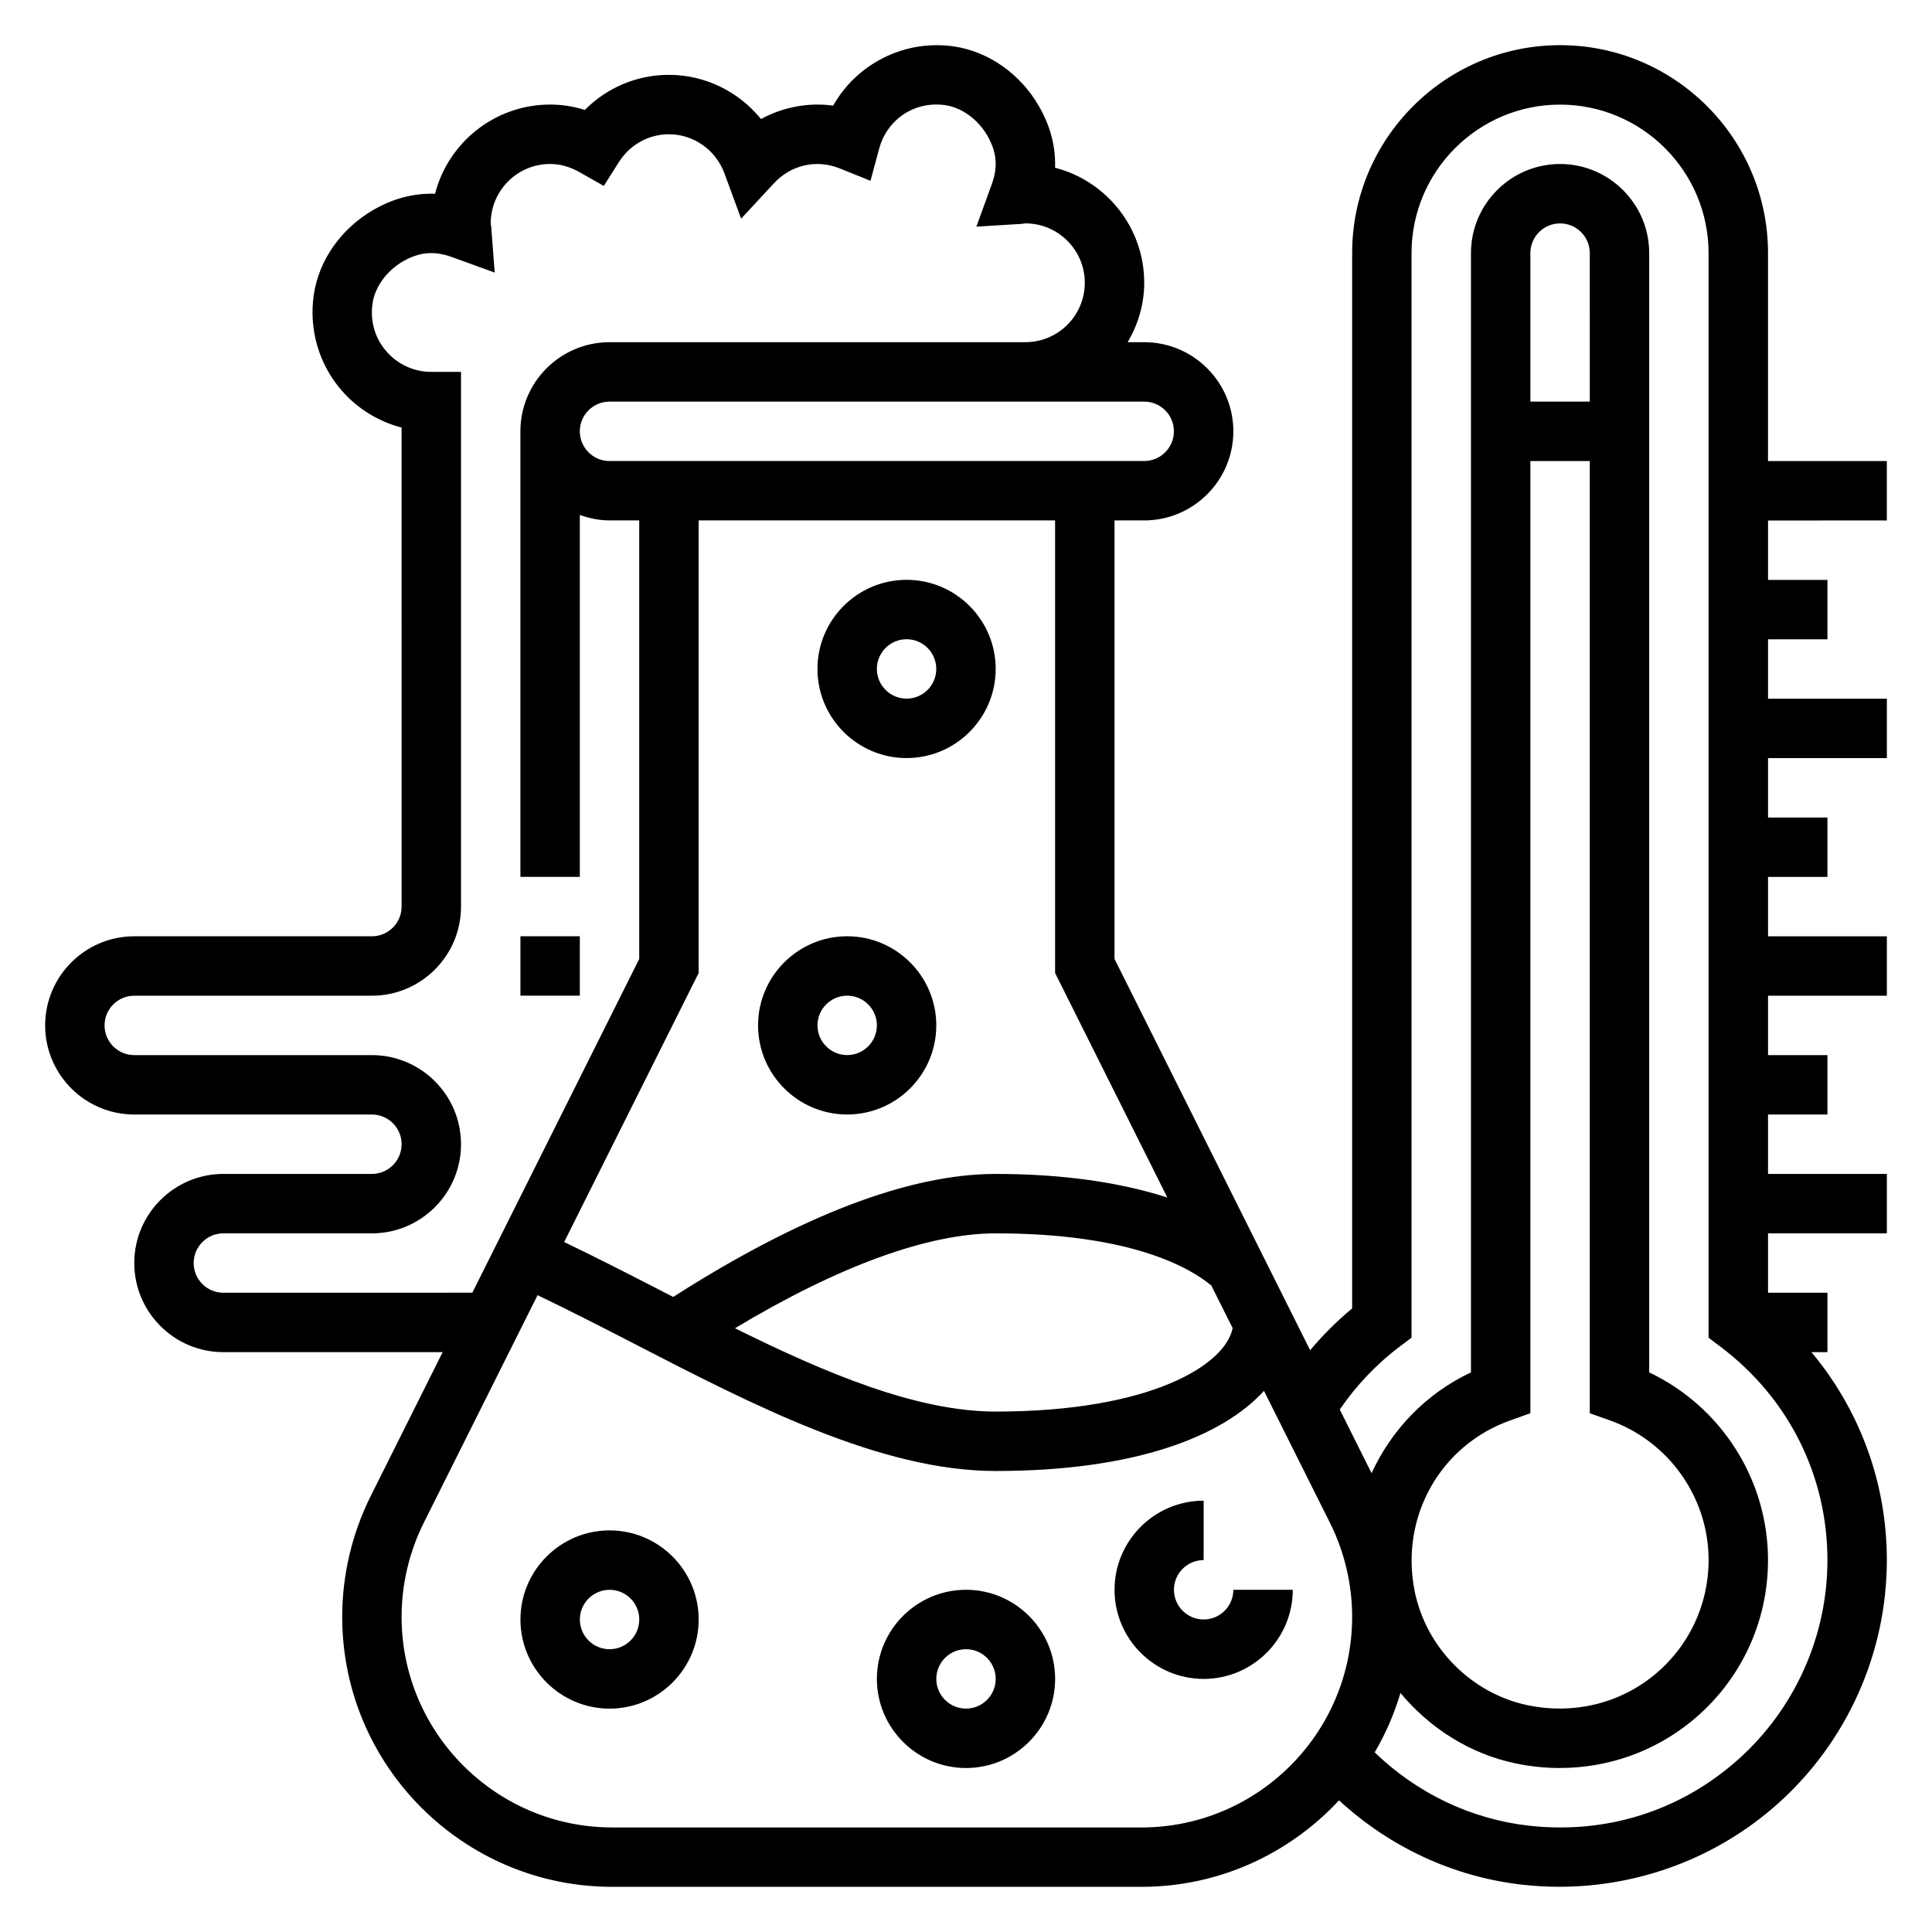 <?xml version="1.0" encoding="UTF-8"?>
<!-- Uploaded to: ICON Repo, www.iconrepo.com, Generator: ICON Repo Mixer Tools -->
<svg fill="#000000" width="800px" height="800px" version="1.1" viewBox="144 144 512 512" xmlns="http://www.w3.org/2000/svg">
 <g>
  <path d="m644.03 281.92v-15.742h-31.488v-55.105c0-30.387-24.727-55.105-55.105-55.105s-55.105 24.719-55.105 55.105v279.68c-4.062 3.352-7.762 7.07-11.133 11.074l-51.84-103.69v-116.22h7.871c13.02 0 23.617-10.598 23.617-23.617s-10.598-23.617-23.617-23.617h-4.375c2.707-4.648 4.375-9.98 4.375-15.742 0-14.648-10.051-26.992-23.633-30.496 0.195-5.559-1.219-10.996-4.242-16.262-4.961-8.645-13.438-14.578-22.68-15.895-13.074-1.852-25.633 4.652-31.883 15.703-6.559-0.906-13.344 0.402-19.121 3.559-5.863-7.25-14.797-11.715-24.395-11.715-8.492 0-16.445 3.387-22.285 9.297-2.992-0.941-6.07-1.422-9.203-1.422-14.648 0-27 10.059-30.496 23.633-5.676-0.164-11.012 1.227-16.281 4.25-8.605 4.945-14.531 13.383-15.863 22.57-1.324 9.141 1.355 18.344 7.336 25.254 4.234 4.894 9.809 8.305 15.941 9.887l0.004 126.95c0 4.336-3.527 7.871-7.871 7.871h-62.977c-13.02 0-23.617 10.598-23.617 23.617 0 13.02 10.598 23.617 23.617 23.617h62.977c4.344 0 7.871 3.535 7.871 7.871 0 4.336-3.527 7.871-7.871 7.871h-39.359c-13.02 0-23.617 10.598-23.617 23.617s10.598 23.617 23.617 23.617h58.109l-19.066 38.133c-4.941 9.879-7.555 20.938-7.555 32.004 0 39.453 32.102 71.559 71.559 71.559h140.28c20.664 0 39.258-8.863 52.332-22.922 13.477 12.43 30.387 20.293 48.5 22.348 3.297 0.371 6.59 0.559 9.871 0.559 21.285 0 41.949-7.754 57.867-21.98 18.387-16.41 28.934-39.965 28.934-64.598 0-20.523-7.172-39.754-19.98-55.105l4.238 0.004v-15.742h-15.742v-15.742h31.488v-15.742h-31.488v-15.742h15.742v-15.742h-15.742v-15.742h31.488v-15.742h-31.488v-15.742h15.742v-15.742h-15.742v-15.742h31.488v-15.742h-31.488v-15.742h15.742v-15.742h-15.742v-15.742zm-173.37 214.04c-1.863 9.66-21.52 22.121-62.793 22.121-20.852 0-44.879-10.078-69.094-22.082 27.449-16.48 51.168-25.148 69.094-25.148 35.84 0 51.43 9.062 57.152 13.832zm-17.301-34.598c-12.492-4.043-27.852-6.258-45.492-6.258-22.938 0-51.711 11.035-85.465 32.598-1.332-0.684-2.66-1.371-3.984-2.047-8.25-4.266-16.648-8.516-24.906-12.508l35.633-71.289v-119.94h94.465v119.94zm1.738-203.06c0 4.336-3.527 7.871-7.871 7.871l-141.7 0.004c-4.344 0-7.871-3.535-7.871-7.871 0-4.336 3.527-7.871 7.871-7.871h141.7c4.344-0.004 7.871 3.531 7.871 7.867zm-251.9 228.29c-4.344 0-7.871-3.535-7.871-7.871s3.527-7.871 7.871-7.871h39.359c13.02 0 23.617-10.598 23.617-23.617s-10.598-23.617-23.617-23.617h-62.977c-4.344 0-7.871-3.535-7.871-7.871 0-4.336 3.527-7.871 7.871-7.871h62.977c13.02 0 23.617-10.598 23.617-23.617v-141.7h-7.871c-4.574 0-8.918-1.984-11.91-5.449-3.047-3.512-4.344-8.023-3.668-12.699 0.637-4.375 3.754-8.66 8.125-11.172 4.273-2.449 8.219-2.793 12.793-1.156l11.461 4.156-0.93-12.156-0.129-0.883c0-8.684 7.062-15.742 15.742-15.742 2.613 0 5.203 0.715 7.707 2.125l6.519 3.691 4.008-6.328c2.918-4.609 7.871-7.363 13.254-7.363 6.519 0 12.422 4.148 14.695 10.336l4.434 12.035 8.723-9.406c4.41-4.762 11.156-6.422 17.344-3.938l8.219 3.305 2.312-8.559c2.117-7.793 9.469-12.641 17.453-11.484 4.418 0.621 8.715 3.746 11.242 8.141 2.457 4.266 2.801 8.211 1.148 12.77l-4.094 11.289 11.98-0.738 1.008-0.133c8.684 0 15.742 7.062 15.742 15.742 0 8.684-7.062 15.742-15.742 15.742l-110.21 0.004c-13.02 0-23.617 10.598-23.617 23.617v118.08h15.742l0.004-95.918c2.469 0.883 5.098 1.449 7.871 1.449h7.871v116.22l-44.227 88.449zm243.32 141.7h-140.28c-30.77 0-55.812-25.043-55.812-55.816 0-8.629 2.039-17.254 5.894-24.953l30.141-60.293c8.016 3.863 16.152 7.988 24.719 12.414 32.531 16.801 66.16 34.184 96.688 34.184 37.062 0 60.141-9.188 71.102-21.238l17.469 34.938c3.856 7.695 5.894 16.324 5.894 24.949 0 30.773-25.043 55.816-55.812 55.816zm158.09-17.988c-15.25 13.617-34.93 19.836-55.48 17.516-15.32-1.738-29.605-8.59-40.816-19.422 2.867-4.914 5.18-10.18 6.824-15.734 7.746 9.297 18.398 16.129 30.496 18.656 3.914 0.82 7.832 1.219 11.723 1.219 12.648 0 24.906-4.258 34.816-12.305 12.949-10.523 20.371-26.117 20.371-42.793 0-21.363-12.445-40.699-31.488-49.742v-296.62c0-13.02-10.598-23.617-23.617-23.617s-23.617 10.598-23.617 23.617v296.62c-11.996 5.652-21.066 15.242-26.34 26.711l-8.43-16.871c4.375-6.359 9.668-11.988 15.887-16.672l3.133-2.363v-287.42c0-21.703 17.656-39.359 39.359-39.359 21.703 0 39.359 17.656 39.359 39.359v287.43l3.133 2.363c18.039 13.555 28.367 34.18 28.367 56.574 0 20.16-8.637 39.426-23.68 52.863zm-39.297-359.87h-15.742l-0.004-39.359c0-4.336 3.527-7.871 7.871-7.871s7.871 3.535 7.871 7.871zm-20.988 269.95 5.242-1.859v-252.34h15.742v252.34l5.242 1.859c15.699 5.562 26.25 20.457 26.25 37.066 0 11.91-5.305 23.051-14.562 30.566-9.242 7.519-21.402 10.398-33.387 7.887-14.926-3.117-26.969-15.289-29.961-30.285-3.906-19.613 6.793-38.641 25.434-45.227z"/>
  <path d="m305.54 549.57c-13.02 0-23.617 10.598-23.617 23.617 0 13.02 10.598 23.617 23.617 23.617 13.02 0 23.617-10.598 23.617-23.617-0.004-13.02-10.598-23.617-23.617-23.617zm0 31.488c-4.344 0-7.871-3.535-7.871-7.871 0-4.336 3.527-7.871 7.871-7.871s7.871 3.535 7.871 7.871c0 4.336-3.527 7.871-7.871 7.871z"/>
  <path d="m400 565.31c-13.02 0-23.617 10.598-23.617 23.617 0 13.02 10.598 23.617 23.617 23.617s23.617-10.598 23.617-23.617c-0.004-13.023-10.598-23.617-23.617-23.617zm0 31.488c-4.344 0-7.871-3.535-7.871-7.871 0-4.336 3.527-7.871 7.871-7.871s7.871 3.535 7.871 7.871c0 4.336-3.527 7.871-7.871 7.871z"/>
  <path d="m368.51 392.12c-13.02 0-23.617 10.598-23.617 23.617 0 13.02 10.598 23.617 23.617 23.617s23.617-10.598 23.617-23.617c-0.004-13.02-10.598-23.617-23.617-23.617zm0 31.488c-4.344 0-7.871-3.535-7.871-7.871 0-4.336 3.527-7.871 7.871-7.871s7.871 3.535 7.871 7.871c0 4.336-3.527 7.871-7.871 7.871z"/>
  <path d="m384.25 297.66c-13.02 0-23.617 10.598-23.617 23.617s10.598 23.617 23.617 23.617c13.02 0 23.617-10.598 23.617-23.617 0-13.023-10.598-23.617-23.617-23.617zm0 31.484c-4.344 0-7.871-3.535-7.871-7.871 0-4.336 3.527-7.871 7.871-7.871s7.871 3.535 7.871 7.871c0 4.34-3.523 7.871-7.871 7.871z"/>
  <path d="m281.92 392.12h15.742v15.742h-15.742z"/>
  <path d="m462.98 573.18c-4.344 0-7.871-3.535-7.871-7.871s3.527-7.871 7.871-7.871v-15.742c-13.02 0-23.617 10.598-23.617 23.617 0 13.02 10.598 23.617 23.617 23.617 13.02 0 23.617-10.598 23.617-23.617h-15.742c-0.004 4.332-3.531 7.867-7.875 7.867z"/>
 </g>
</svg>